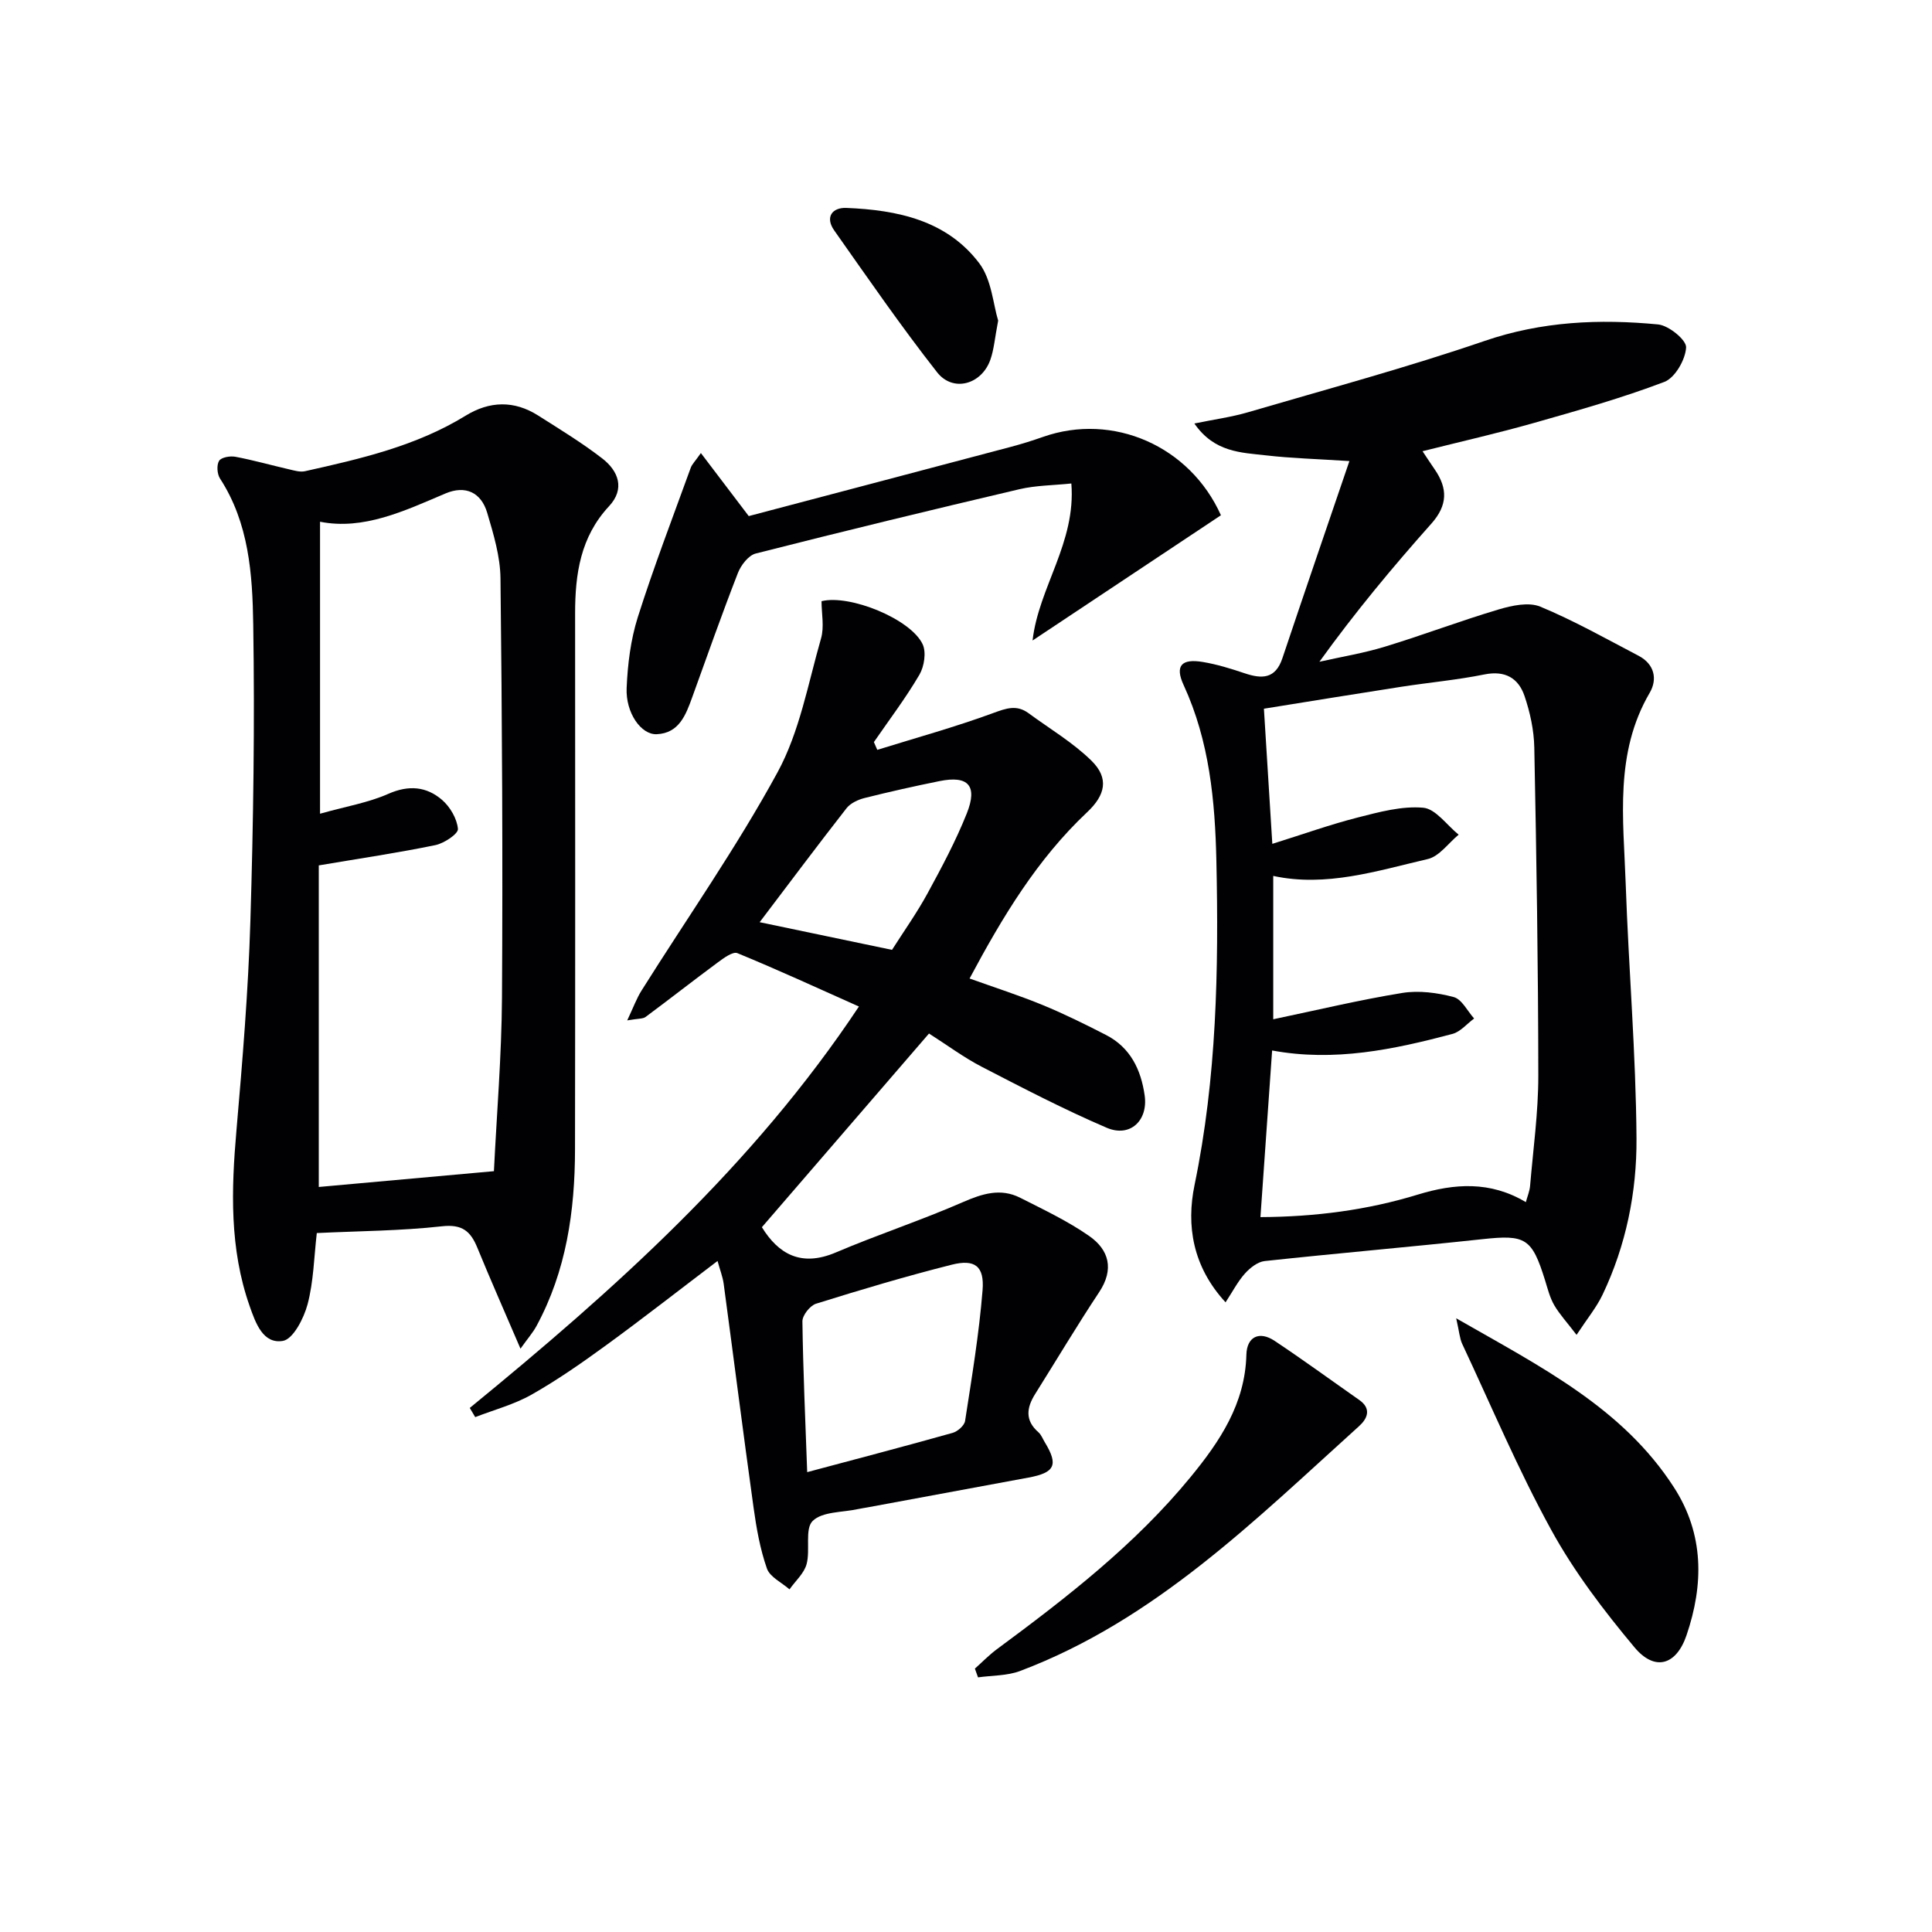 <svg enable-background="new 0 0 400 400" viewBox="0 0 400 400" xmlns="http://www.w3.org/2000/svg"><g fill="#010103"><path d="m253.74 269.63c-6.84-7.41-8.15-15.93-6.42-24.3 4.59-22.19 5.01-44.58 4.52-67.03-.27-12.45-1.43-24.85-6.78-36.46-1.84-3.98-.48-5.54 4-4.78 2.92.49 5.8 1.38 8.62 2.33 3.59 1.21 6.39 1.2 7.83-3.12 4.51-13.47 9.13-26.9 13.87-40.81-6.8-.44-12.05-.58-17.25-1.18-5.16-.59-10.71-.6-14.85-6.6 4.15-.85 7.69-1.33 11.08-2.32 16.38-4.8 32.89-9.25 49.03-14.78 11.85-4.06 23.78-4.57 35.9-3.41 2.2.21 5.89 3.22 5.8 4.77-.14 2.53-2.3 6.29-4.51 7.13-8.81 3.35-17.93 5.92-27.01 8.5-7.5 2.13-15.11 3.85-23.05 5.85.91 1.36 1.7 2.58 2.53 3.78 2.7 3.92 2.69 7.4-.69 11.2-8.06 9.05-15.81 18.36-23.19 28.61 4.52-1.02 9.13-1.77 13.55-3.12 7.91-2.41 15.66-5.36 23.59-7.72 2.73-.81 6.2-1.56 8.59-.57 6.99 2.9 13.62 6.65 20.35 10.17 3.28 1.72 3.96 4.83 2.3 7.67-7.31 12.5-5.43 26.1-4.97 39.48.61 17.6 2.12 35.18 2.24 52.78.07 11.11-2.16 22.16-7.04 32.38-1.25 2.61-3.15 4.91-5.37 8.29-2-2.62-3.53-4.27-4.63-6.16-.9-1.55-1.35-3.39-1.89-5.13-2.73-8.78-4.05-9.49-13-8.52-15.01 1.62-30.05 2.91-45.06 4.53-1.45.16-3.03 1.41-4.08 2.58-1.49 1.66-2.53 3.71-4.01 5.96zm9.68-94.92c6.43-2.01 12-4.01 17.7-5.46 4.43-1.13 9.11-2.41 13.54-2.02 2.59.23 4.9 3.62 7.34 5.58-2.12 1.74-4.01 4.5-6.41 5.05-10.53 2.45-21.02 5.86-31.98 3.49v29.68c9.2-1.93 17.9-4.02 26.71-5.45 3.44-.56 7.25-.05 10.65.85 1.69.45 2.84 2.89 4.23 4.44-1.48 1.09-2.82 2.74-4.48 3.19-12.17 3.23-24.44 5.82-37.34 3.43-.81 11.59-1.6 22.79-2.42 34.5 11.31-.06 22.07-1.44 32.61-4.67 7.53-2.3 14.97-2.84 22.34 1.57.33-1.21.79-2.29.88-3.39.64-7.61 1.71-15.22 1.7-22.84-.02-22.63-.38-45.25-.83-67.88-.07-3.59-.87-7.29-2.03-10.7-1.25-3.66-3.99-5.31-8.27-4.45-5.68 1.15-11.49 1.67-17.24 2.56-9.3 1.44-18.6 2.96-28.44 4.54.58 9.26 1.11 17.83 1.74 27.98z"/><path d="m97.26 291.5c29.91-24.47 58.63-50.08 80.57-83.11-8.6-3.84-16.81-7.62-25.16-11.05-.94-.39-2.84 1.02-4.06 1.92-5.02 3.71-9.94 7.57-14.95 11.29-.57.42-1.53.31-3.8.71 1.28-2.71 1.94-4.55 2.96-6.17 9.44-15.03 19.68-29.62 28.15-45.17 4.58-8.4 6.33-18.39 9.02-27.75.69-2.4.1-5.16.1-7.7 5.85-1.45 18.47 3.68 20.93 8.91.79 1.67.33 4.61-.67 6.32-2.83 4.83-6.24 9.32-9.42 13.94.23.54.47 1.08.7 1.61 8.02-2.49 16.13-4.73 24-7.62 2.72-1 4.87-1.77 7.32.03 4.39 3.23 9.18 6.06 13.03 9.84 3.7 3.64 2.86 7.13-.9 10.66-10.31 9.7-17.5 21.62-24.34 34.43 5.3 1.9 10.32 3.51 15.18 5.51 4.45 1.83 8.78 3.98 13.07 6.18 5.04 2.59 7.24 7.17 8 12.52.74 5.21-3.03 8.76-7.86 6.69-8.82-3.78-17.37-8.23-25.9-12.64-3.67-1.9-7.03-4.41-10.89-6.87-11.55 13.38-23.01 26.67-34.6 40.1 3.39 5.49 8.06 8.32 15.33 5.22 8.66-3.69 17.63-6.63 26.26-10.4 4.04-1.76 7.82-2.97 11.88-.92 4.85 2.46 9.83 4.81 14.27 7.9 4.14 2.88 5.24 6.91 2.08 11.66-4.58 6.91-8.83 14.04-13.24 21.07-1.78 2.83-2.15 5.46.67 7.92.6.52.9 1.39 1.34 2.1 2.84 4.68 2.08 6.28-3.41 7.29-11.09 2.05-22.18 4.11-33.27 6.16-.65.12-1.32.21-1.96.35-3.24.72-7.41.49-9.43 2.46-1.68 1.65-.47 5.98-1.26 8.93-.51 1.92-2.32 3.5-3.54 5.24-1.62-1.42-4.06-2.55-4.68-4.32-1.41-4.03-2.17-8.33-2.76-12.59-2.15-15.44-4.11-30.9-6.19-46.35-.2-1.47-.77-2.88-1.27-4.73-7.82 5.93-15.36 11.83-23.1 17.47-4.97 3.62-10.04 7.16-15.38 10.19-3.61 2.05-7.77 3.15-11.69 4.67-.38-.65-.76-1.27-1.13-1.9zm69.86 13.29c10.36-2.77 20.26-5.36 30.11-8.13 1.04-.29 2.43-1.51 2.58-2.47 1.39-8.99 2.89-18 3.62-27.06.4-4.99-1.59-6.49-6.37-5.29-9.45 2.38-18.8 5.17-28.11 8.08-1.24.39-2.84 2.41-2.82 3.66.14 10.26.61 20.52.99 31.21zm-9.84-113.86c9.42 1.97 18.28 3.82 27.4 5.73 2.47-3.88 5.17-7.68 7.38-11.74 2.93-5.38 5.83-10.82 8.1-16.5 2.3-5.77.3-7.91-5.65-6.7-5.19 1.05-10.37 2.21-15.51 3.5-1.35.34-2.92 1.07-3.74 2.12-5.93 7.59-11.69 15.29-17.98 23.59z"/><path d="m107.76 279.23c-3.36-7.84-6.24-14.33-8.93-20.9-1.4-3.42-3.13-4.91-7.33-4.44-8.55.95-17.21.98-25.91 1.4-.58 5-.66 10.03-1.91 14.75-.77 2.9-2.99 7.23-5.12 7.58-4.09.68-5.63-3.66-6.87-7.2-4.19-11.91-3.81-24.11-2.73-36.45 1.25-14.4 2.44-28.83 2.88-43.28.62-20.46.91-40.95.59-61.42-.16-10.38-.88-20.96-6.88-30.2-.6-.93-.73-2.78-.19-3.66.45-.73 2.29-1.05 3.38-.84 3.72.7 7.38 1.74 11.07 2.59 1.09.25 2.3.63 3.33.4 11.51-2.57 23.01-5.2 33.25-11.49 4.97-3.06 10.06-3.2 15.03-.04 4.49 2.85 9.05 5.63 13.25 8.87 3.39 2.61 4.77 6.32 1.43 9.9-5.93 6.36-7.03 14.05-7.03 22.2.01 36.99.04 73.99-.02 110.98-.02 12.75-1.8 25.16-7.99 36.58-.73 1.34-1.77 2.52-3.3 4.67zm-41.5-110.76c5.38-1.51 9.99-2.28 14.13-4.11 4.23-1.87 7.9-1.53 11.12 1.24 1.68 1.44 3.11 3.9 3.3 6.02.09 1.01-2.85 2.97-4.66 3.35-7.71 1.59-15.51 2.74-24.15 4.2v66.58c11.74-1.06 23.7-2.14 36.26-3.27.57-11.71 1.59-23.82 1.67-35.93.18-28.93.02-57.87-.31-86.81-.05-4.54-1.44-9.15-2.75-13.57-1.25-4.22-4.49-5.76-8.65-4-8.55 3.64-16.98 7.63-25.96 5.85z"/><path d="m213.78 132.61c1.26-11.02 9.02-20.25 8.03-32.51-3.75.39-7.36.39-10.77 1.19-18.23 4.28-36.42 8.69-54.57 13.31-1.51.38-3.07 2.42-3.7 4.04-3.31 8.51-6.35 17.12-9.45 25.71-1.33 3.68-2.73 7.46-7.36 7.66-3.24.14-6.45-4.45-6.22-9.58.21-4.91.83-9.96 2.3-14.62 3.31-10.43 7.24-20.67 10.97-30.96.26-.73.9-1.33 2.1-3.05 3.33 4.39 6.34 8.35 9.91 13.05 17.76-4.69 36.01-9.49 54.25-14.33 2.24-.59 4.47-1.29 6.66-2.06 14.52-5.11 30.44 1.9 36.85 16.22-12.8 8.52-25.61 17.04-39 25.93z"/><path d="m301.49 272.94c17.6 10.09 34.48 18.54 45.1 35.03 6.23 9.67 6.17 20.09 2.58 30.61-2.12 6.2-6.56 7.52-10.77 2.48-6.36-7.61-12.48-15.64-17.23-24.3-6.85-12.46-12.39-25.63-18.44-38.53-.52-1.13-.6-2.47-1.24-5.29z"/><path d="m201.84 345.47c1.51-1.34 2.92-2.81 4.54-4.01 14.45-10.68 28.65-21.67 40.13-35.67 6.06-7.39 11.28-15.16 11.54-25.31.1-3.76 2.7-4.96 5.83-2.88 5.94 3.95 11.7 8.16 17.54 12.25 2.63 1.84 1.64 3.91-.04 5.42-21.55 19.45-42.23 40.14-70.18 50.69-2.69 1.01-5.8.91-8.71 1.32-.22-.61-.43-1.21-.65-1.81z"/><path d="m206.66 66.38c-.7 3.61-.86 5.96-1.62 8.11-1.82 5.13-7.73 6.79-11.03 2.58-7.46-9.51-14.33-19.48-21.3-29.37-1.92-2.73-.43-4.77 2.52-4.65 10.53.42 20.76 2.55 27.49 11.42 2.6 3.41 2.9 8.56 3.94 11.91z"/></g></svg>